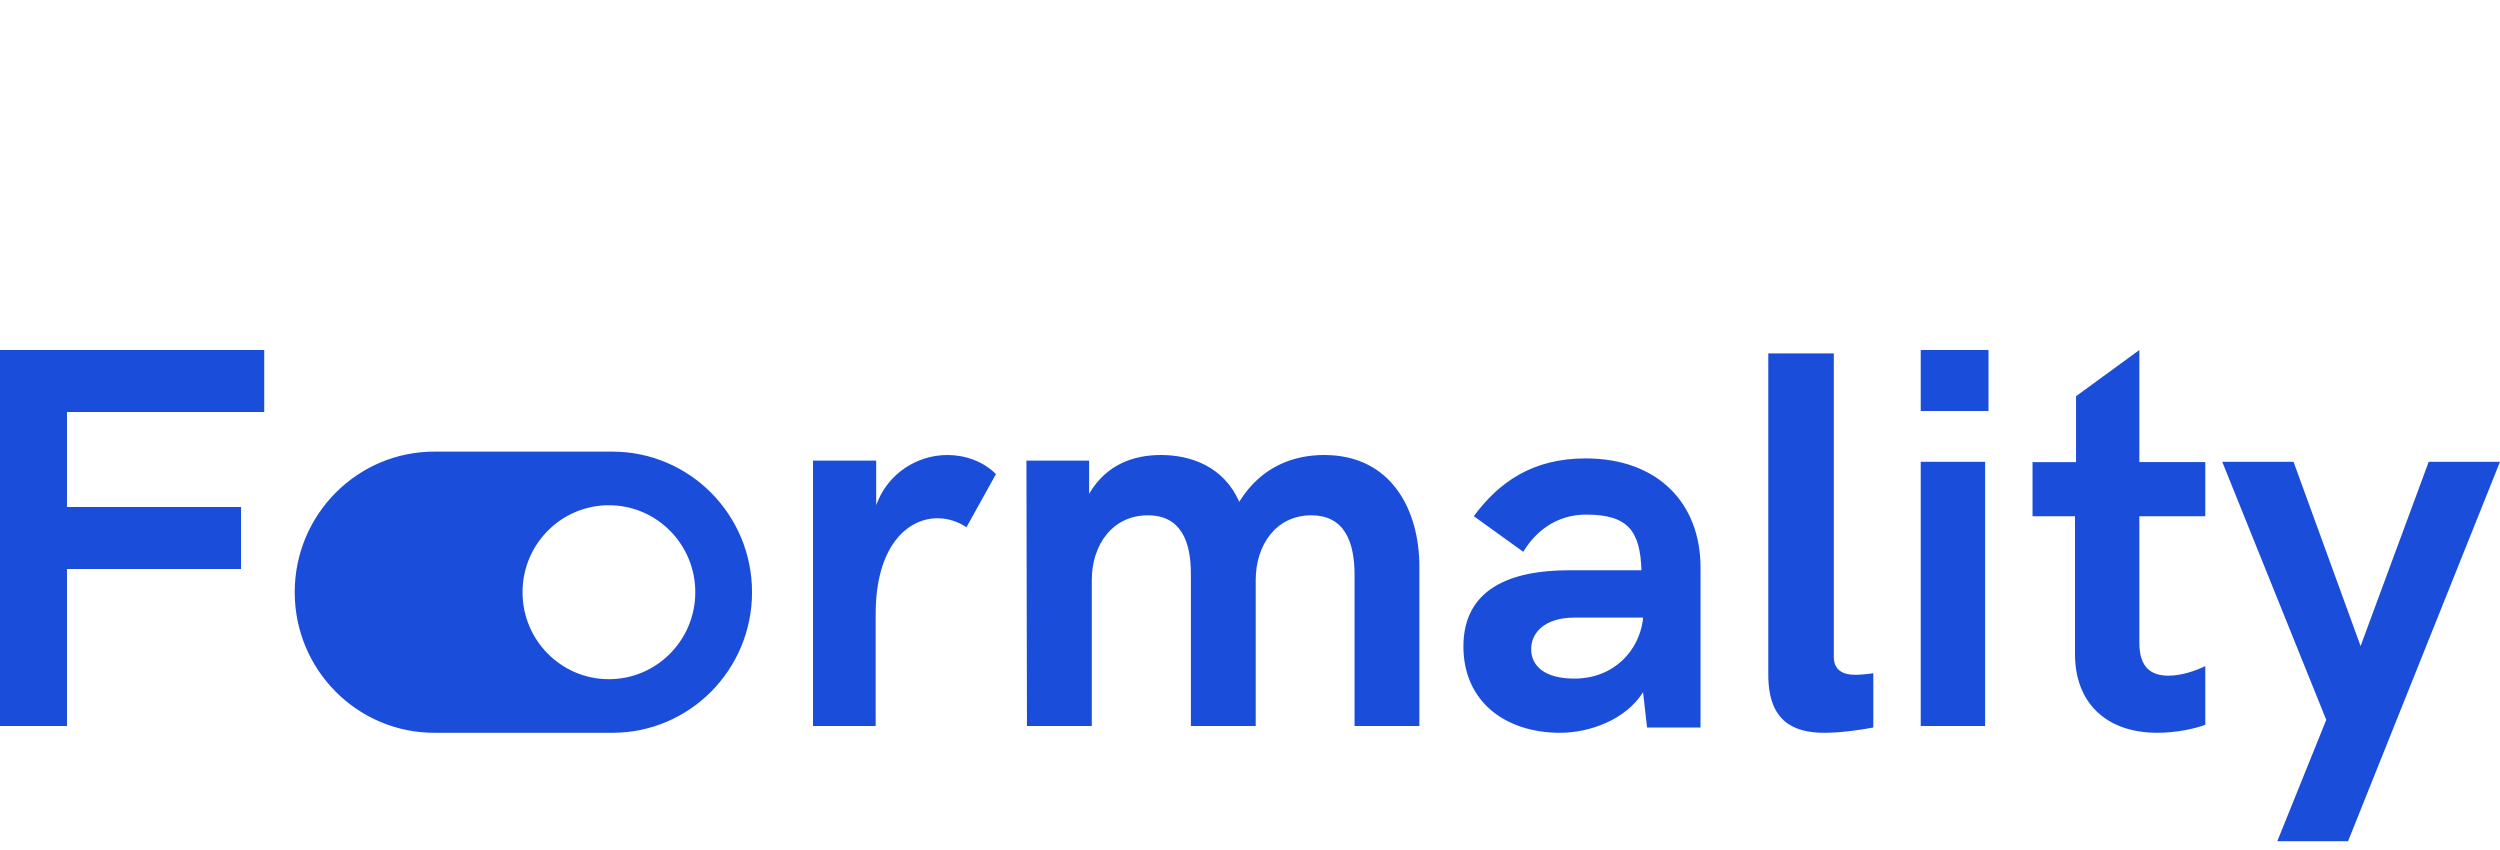 <svg xmlns="http://www.w3.org/2000/svg" width="200" height="68" viewBox="0 0 200 68">
  <path fill="#1B4DDB" d="M0,30.081 L0,0 L21.138,0 L21.138,4.96 L5.359,4.96 L5.359,12.56 L19.282,12.56 L19.282,17.52 L5.359,17.52 L5.359,30.081 L0,30.081 Z M48.993,8.13 C55.162,8.13 60.163,13.165 60.163,19.377 C60.163,25.588 55.162,30.623 48.993,30.623 L34.747,30.623 C28.578,30.623 23.577,25.588 23.577,19.377 C23.577,13.165 28.578,8.13 34.747,8.13 L48.993,8.13 Z M48.712,12.419 C44.896,12.419 41.802,15.535 41.802,19.377 C41.802,23.22 44.896,26.335 48.712,26.335 C52.529,26.335 55.623,23.22 55.623,19.377 C55.623,15.535 52.529,12.419 48.712,12.419 Z M65.041,30.081 L65.041,8.847 L70.095,8.847 L70.095,12.418 C71.008,9.847 73.408,8.401 75.787,8.401 C77.189,8.401 78.655,8.891 79.675,9.931 L77.316,14.182 C76.634,13.716 75.828,13.464 75.002,13.46 C72.579,13.46 70.054,15.713 70.054,21.112 L70.054,30.081 L65.041,30.081 Z M82.156,30.081 L82.114,8.846 L87.129,8.846 L87.129,11.503 C88.512,9.144 90.7,8.401 92.87,8.401 C95.271,8.401 97.886,9.314 99.14,12.142 C100.84,9.4 103.369,8.401 105.942,8.401 C111.34,8.401 113.55,12.843 113.55,17.328 L113.55,30.081 L108.364,30.081 L108.364,17.988 C108.364,15.372 107.578,13.226 104.9,13.226 C102.093,13.226 100.457,15.584 100.457,18.412 L100.457,30.081 L95.271,30.081 L95.271,17.902 C95.271,15.329 94.485,13.225 91.828,13.225 C89,13.225 87.343,15.584 87.343,18.412 L87.343,30.081 L82.156,30.081 Z M126.846,8.672 C132.637,8.672 136.043,12.26 136.043,17.411 L136.043,30.202 L131.765,30.202 L131.445,27.373 C130.082,29.548 127.229,30.623 124.802,30.623 C120.437,30.623 117.073,28.132 117.073,23.72 C117.073,19.141 120.778,17.621 125.525,17.621 L131.316,17.621 C131.21,14.498 130.274,13.168 126.888,13.168 C124.439,13.168 122.78,14.604 121.864,16.144 L117.903,13.295 C119.947,10.529 122.652,8.672 126.846,8.672 Z M131.436,21.409 L125.943,21.409 C123.579,21.409 122.493,22.618 122.493,23.931 C122.493,25.308 123.622,26.287 125.943,26.287 C129.136,26.287 131.116,24.036 131.435,21.577 L131.435,21.409 L131.436,21.409 Z M145.953,30.623 C143.482,30.623 141.463,29.712 141.463,25.984 L141.463,0.271 L146.706,0.271 L146.706,24.565 C146.706,25.561 147.373,25.984 148.425,25.984 C148.726,25.984 149.305,25.944 149.864,25.858 L149.864,30.2 C148.768,30.412 147.201,30.623 145.953,30.623 Z M158.808,8.943 L158.808,30.081 L153.659,30.081 L153.659,8.943 L158.808,8.943 Z M159.079,0 L159.079,4.878 L153.659,4.878 L153.659,0 L159.079,0 Z M172.583,30.622 C168.468,30.622 166,28.2 166,24.332 L166,13.301 L162.602,13.301 L162.602,8.968 L166.083,8.968 L166.083,3.697 L171.148,0 L171.148,8.967 L176.423,8.967 L176.423,13.303 L171.148,13.303 L171.148,23.418 C171.148,25.458 172.139,26.053 173.489,26.053 C174.566,26.053 175.727,25.628 176.423,25.288 L176.423,29.984 C175.642,30.283 174.123,30.623 172.583,30.623 L172.583,30.622 Z M182.184,39.295 L186.1,29.589 L177.778,8.943 L183.482,8.943 L188.847,23.684 L194.296,8.943 L200,8.943 L187.845,39.295 L182.184,39.295 Z" transform="translate(0 28)"/>
</svg>
